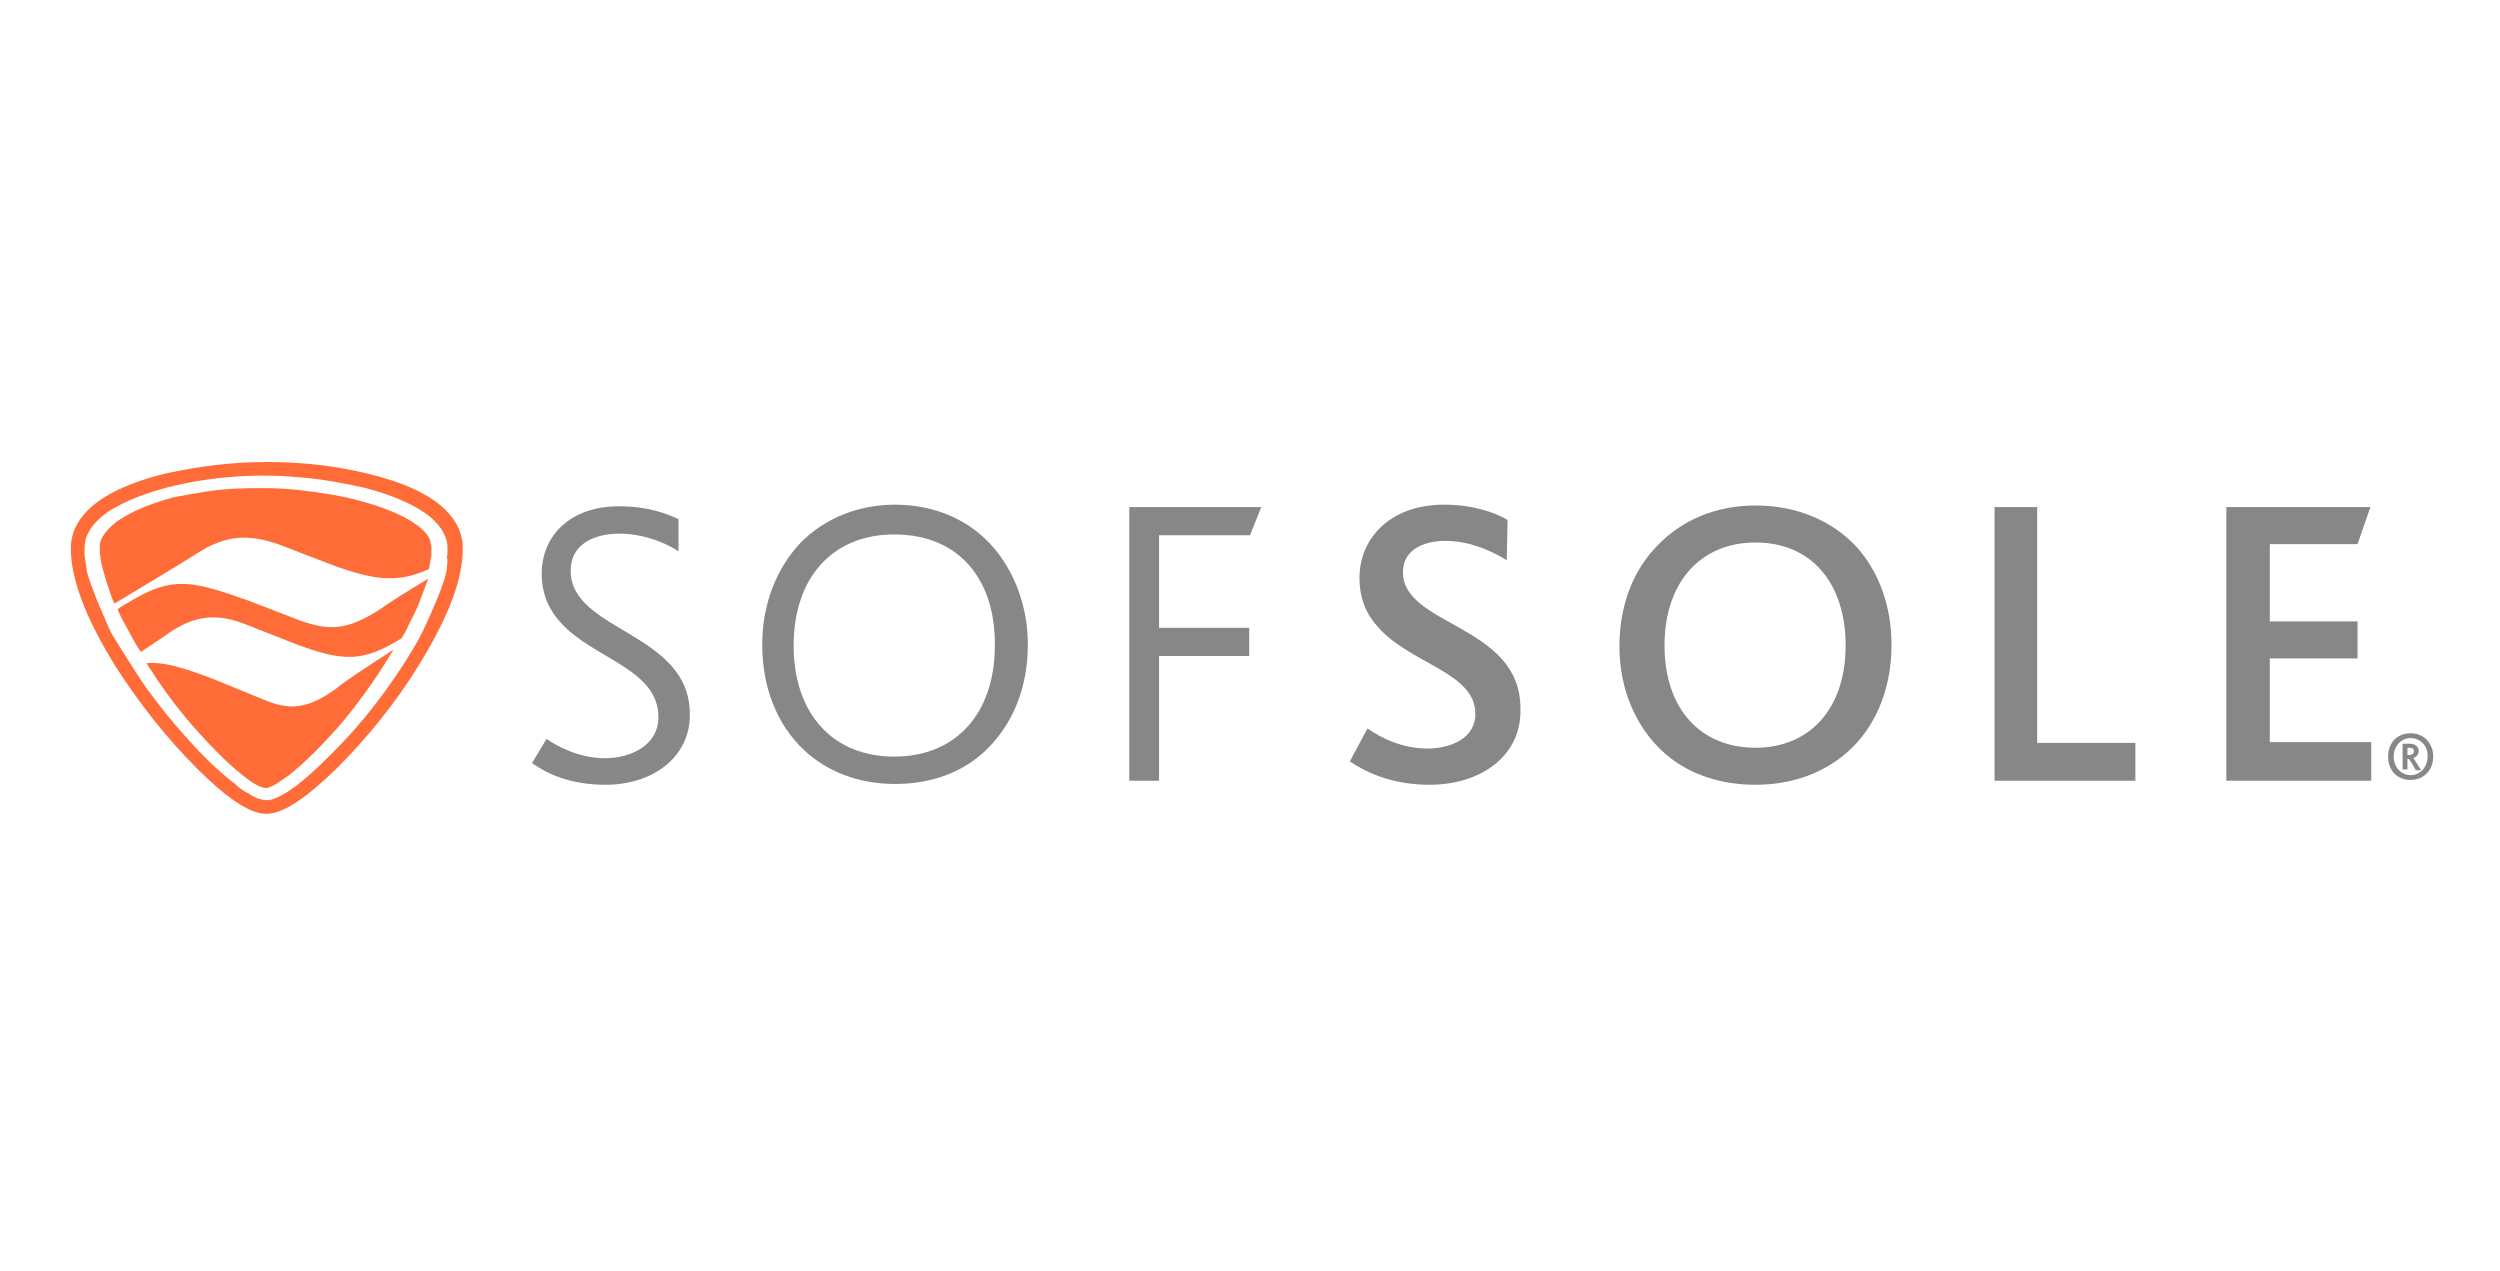 <?xml version="1.0" encoding="utf-8"?>
<!-- Generator: Adobe Illustrator 22.0.1, SVG Export Plug-In . SVG Version: 6.00 Build 0)  -->
<svg version="1.1" id="Layer_1" xmlns="http://www.w3.org/2000/svg" xmlns:xlink="http://www.w3.org/1999/xlink" x="0px" y="0px"
	 viewBox="0 0 310.6 157.9" style="enable-background:new 0 0 310.6 157.9;" xml:space="preserve">
<style type="text/css">
	.st0{fill:#FF6C37;}
	.st1{fill:#878787;}
</style>
<g>
	<g>
		<path class="st0" d="M37.3,77.1l-6.5-2.5c-6.8-2.4-9.3-3.1-14.6,0.1c-0.5,0.3-1.1,0.6-1.6,1c0.3,0.7,0.6,1.3,1,2
			c0.6,1.1,1.2,2.3,1.9,3.3c1.5-1,2.7-1.8,3.4-2.3c3.6-2.5,6.4-2.4,9.7-1.1l6.1,2.4c6.1,2.3,8.5,2.2,13.2-0.7c0.3-0.5,0.6-1,0.8-1.5
			c0.6-1.2,1.2-2.3,1.6-3.5c0.3-0.8,0.6-1.6,0.9-2.4c-2.5,1.5-4.9,3-6,3.8C43.2,78.3,40.9,78.4,37.3,77.1z"/>
		<path class="st0" d="M32.7,86.9l-6.1-2.5c-3.7-1.4-6.1-2.2-8.4-2c0.4,0.7,0.9,1.3,1.3,2c1.5,2.2,3.1,4.3,4.9,6.3
			c1.8,2,3.6,3.9,5.6,5.5c0.5,0.4,1,0.8,1.5,1.1c0.5,0.3,1.1,0.6,1.5,0.6l0.1,0c0,0,0,0,0,0c0,0,0.1,0,0.1,0c0.1,0,0.2-0.1,0.3-0.1
			c0.2-0.1,0.5-0.2,0.8-0.4c0.5-0.3,1-0.7,1.5-1c2-1.6,3.9-3.5,5.7-5.5c1.8-2,3.4-4.1,4.9-6.3c0.9-1.3,1.7-2.6,2.5-3.9
			c-2.8,1.8-6,3.9-7.2,4.9C38.2,88.1,36,88.3,32.7,86.9z"/>
		<path class="st0" d="M51.9,65.3c-1.9-1.4-4.4-2.3-6.9-3c-2.5-0.7-5.1-1.1-7.7-1.4c-2.6-0.3-5.3-0.3-7.9-0.2
			c-2.6,0.1-5.3,0.6-7.9,1.1c-2.5,0.7-5,1.6-7,3c-0.9,0.7-1.7,1.6-2,2.4c-0.2,0.7-0.1,2,0.2,3.2c0.3,1.2,0.7,2.4,1.1,3.6
			c0.1,0.3,0.3,0.7,0.4,1c3.5-2.1,8.5-5.1,10.2-6.2c3.8-2.5,6.8-2.4,10.4-1.1l6.5,2.5c5.5,2,8.2,2.2,12,0.5c0.1-0.6,0.2-1.2,0.3-1.7
			c0-0.3,0-0.6,0-0.9c0-0.2,0-0.4-0.1-0.6C53.5,66.8,52.8,66,51.9,65.3z"/>
		<path class="st0" d="M55.4,63.4c-2-2-5.3-3.5-9.9-4.6c-4.2-1-8.2-1.4-12.4-1.4c-4.2,0-8.2,0.5-12.4,1.4l0,0
			c-4.6,1.1-7.9,2.7-9.8,4.6c-1.4,1.4-2.1,3-2.1,4.7c0,3.8,1.8,8.6,5.5,14.6c3,4.7,6.4,9,10.2,12.8c3.6,3.6,6.4,5.5,8.4,5.6
			c0.1,0,0.1,0,0.2,0c0.1,0,0.1,0,0.2,0c2-0.1,4.8-2,8.5-5.6c3.8-3.8,7.3-8.1,10.2-12.8c3.7-6,5.5-10.7,5.5-14.6
			C57.5,66.4,56.8,64.8,55.4,63.4z M55.4,71.3c-0.5,2.2-3,7.4-3.1,7.6c-1.3,2.4-2.8,4.7-4.4,6.9c-1.6,2.2-3.3,4.3-5.2,6.3
			c-1.9,2-3.8,3.9-6,5.6c-0.6,0.4-1.1,0.8-1.7,1.1c-0.6,0.3-1.3,0.7-2.1,0.6c-0.8-0.1-1.4-0.4-2-0.8c-0.6-0.3-1.2-0.7-1.7-1.2
			c-2.2-1.7-4.1-3.6-5.9-5.6c-1.8-2-3.5-4.1-5.1-6.3c-0.6-0.8-3.7-5.7-4.4-6.9c-0.3-0.6-2.6-5.8-3-7.6c-0.1-0.7-0.2-1.4-0.3-2.1
			c0-0.7,0-1.4,0.2-2.1c0.5-1.4,1.6-2.4,2.7-3.2c2.3-1.5,5-2.4,7.6-3.1c5.3-1.3,10.8-1.7,16.2-1.2c2.7,0.2,5.4,0.7,8.1,1.3
			c2.6,0.7,5.3,1.6,7.6,3.2c1.1,0.8,2.2,1.9,2.6,3.4c0.1,0.4,0.1,0.7,0.1,1.1c0,0.3,0,0.7-0.1,1C55.7,69.3,55.5,71,55.4,71.3z"/>
	</g>
</g>
<path class="st1" d="M75.2,97.5c-4.4,0-7.3-1.4-9.1-2.7l1.8-3c1.3,0.9,4,2.4,7.3,2.4c3,0,6.6-1.5,6.6-5.1c0-6-8-7.2-12.1-11.7
	c-1.4-1.5-2.4-3.5-2.4-6.1c0-4.8,3.6-8.4,9.6-8.4c3.6,0,5.9,0.9,7.4,1.6v4c-1.8-1.2-4.6-2.2-7.3-2.2c-3.2,0-6.1,1.3-6.1,4.6
	c0,7.6,14.8,7.6,14.8,17.8C85.8,93.9,81.3,97.5,75.2,97.5z"/>
<path class="st1" d="M122.7,93c-2.9,2.9-6.9,4.4-11.5,4.4c-4.5,0-8.4-1.5-11.3-4.2c-3.3-3.1-5.2-7.7-5.2-13.1
	c0-5.1,1.8-9.5,4.7-12.6c2.9-3,7.1-4.8,11.8-4.8c5.1,0,9.4,2,12.3,5.4c2.6,3.1,4.2,7.3,4.2,12C127.7,85.5,125.8,89.9,122.7,93z
	 M111.1,66.4c-7.7,0-12.5,5.4-12.5,13.8c0,8.4,4.8,13.8,12.5,13.8s12.5-5.4,12.5-13.8C123.7,72.3,119.4,66.4,111.1,66.4z"/>
<path class="st1" d="M155.3,66.5h-11.3V78h11.2v3.5h-11.2V97h-3.7V63h16.4L155.3,66.5z"/>
<path class="st1" d="M177.6,97.5c-4.6,0-7.8-1.5-9.9-2.9l2.2-4.1c1.7,1.2,4.3,2.5,7.5,2.5c2.7,0,5.9-1.2,5.9-4.3
	c0-5.2-8.1-6.2-12.1-10.8c-1.4-1.5-2.3-3.5-2.3-6.1c0-4.9,3.8-9.1,10.5-9.1c3.5,0,6.2,0.9,7.9,1.9l-0.1,5c-2.3-1.4-4.9-2.4-7.6-2.4
	c-2.9,0-5.3,1.2-5.3,3.9c0,6.7,14.6,6.5,14.6,16.9C189.1,93.8,184.1,97.5,177.6,97.5z"/>
<path class="st1" d="M206,67.7c3-3.1,7.2-4.9,12.1-4.9c5.3,0,9.7,2,12.7,5.3c2.7,3.1,4.2,7.3,4.2,12c0,5.1-1.7,9.6-4.8,12.7
	c-3,3-7.2,4.7-12.1,4.7c-4.7,0-8.7-1.5-11.6-4.2c-3.3-3.1-5.3-7.7-5.3-13C201.2,75.2,202.9,70.8,206,67.7z M218.1,67.4
	c-6.7,0-11.3,4.8-11.3,12.8c0,7.9,4.5,12.7,11.3,12.7c6.7,0,11.2-4.8,11.2-12.7C229.3,72.5,225.1,67.4,218.1,67.4z"/>
<path class="st1" d="M247.8,97V63h5.3v29.3h12.2V97H247.8z"/>
<path class="st1" d="M276.6,97V63h17.9l-1.6,4.6h-10.9v9.6h10.9v4.6h-10.9v10.4h12.6V97H276.6z"/>
<g>
	<path class="st1" d="M299.5,96.9c-1.7,0-2.8-1.2-2.8-2.9s1.1-2.9,2.8-2.9c1.6,0,2.8,1.2,2.8,2.9S301.1,96.9,299.5,96.9z
		 M299.5,91.7c-1.2,0-2.1,1-2.1,2.3c0,1.3,0.9,2.3,2.1,2.3s2.1-1,2.1-2.3C301.7,92.7,300.7,91.7,299.5,91.7z M300.1,95.6
		c-0.5-0.8-0.7-1.3-0.9-1.3h-0.1v1.3h-0.6v-3.2h0.9c0.7,0,1.1,0.4,1.1,0.9c0,0.5-0.4,0.8-0.7,0.9h0c0.1,0,0.5,0.7,1,1.5H300.1z
		 M299.3,92.9h-0.2v0.9h0.2c0.3,0,0.6-0.1,0.6-0.5C299.9,93,299.7,92.9,299.3,92.9z"/>
</g>
</svg>
